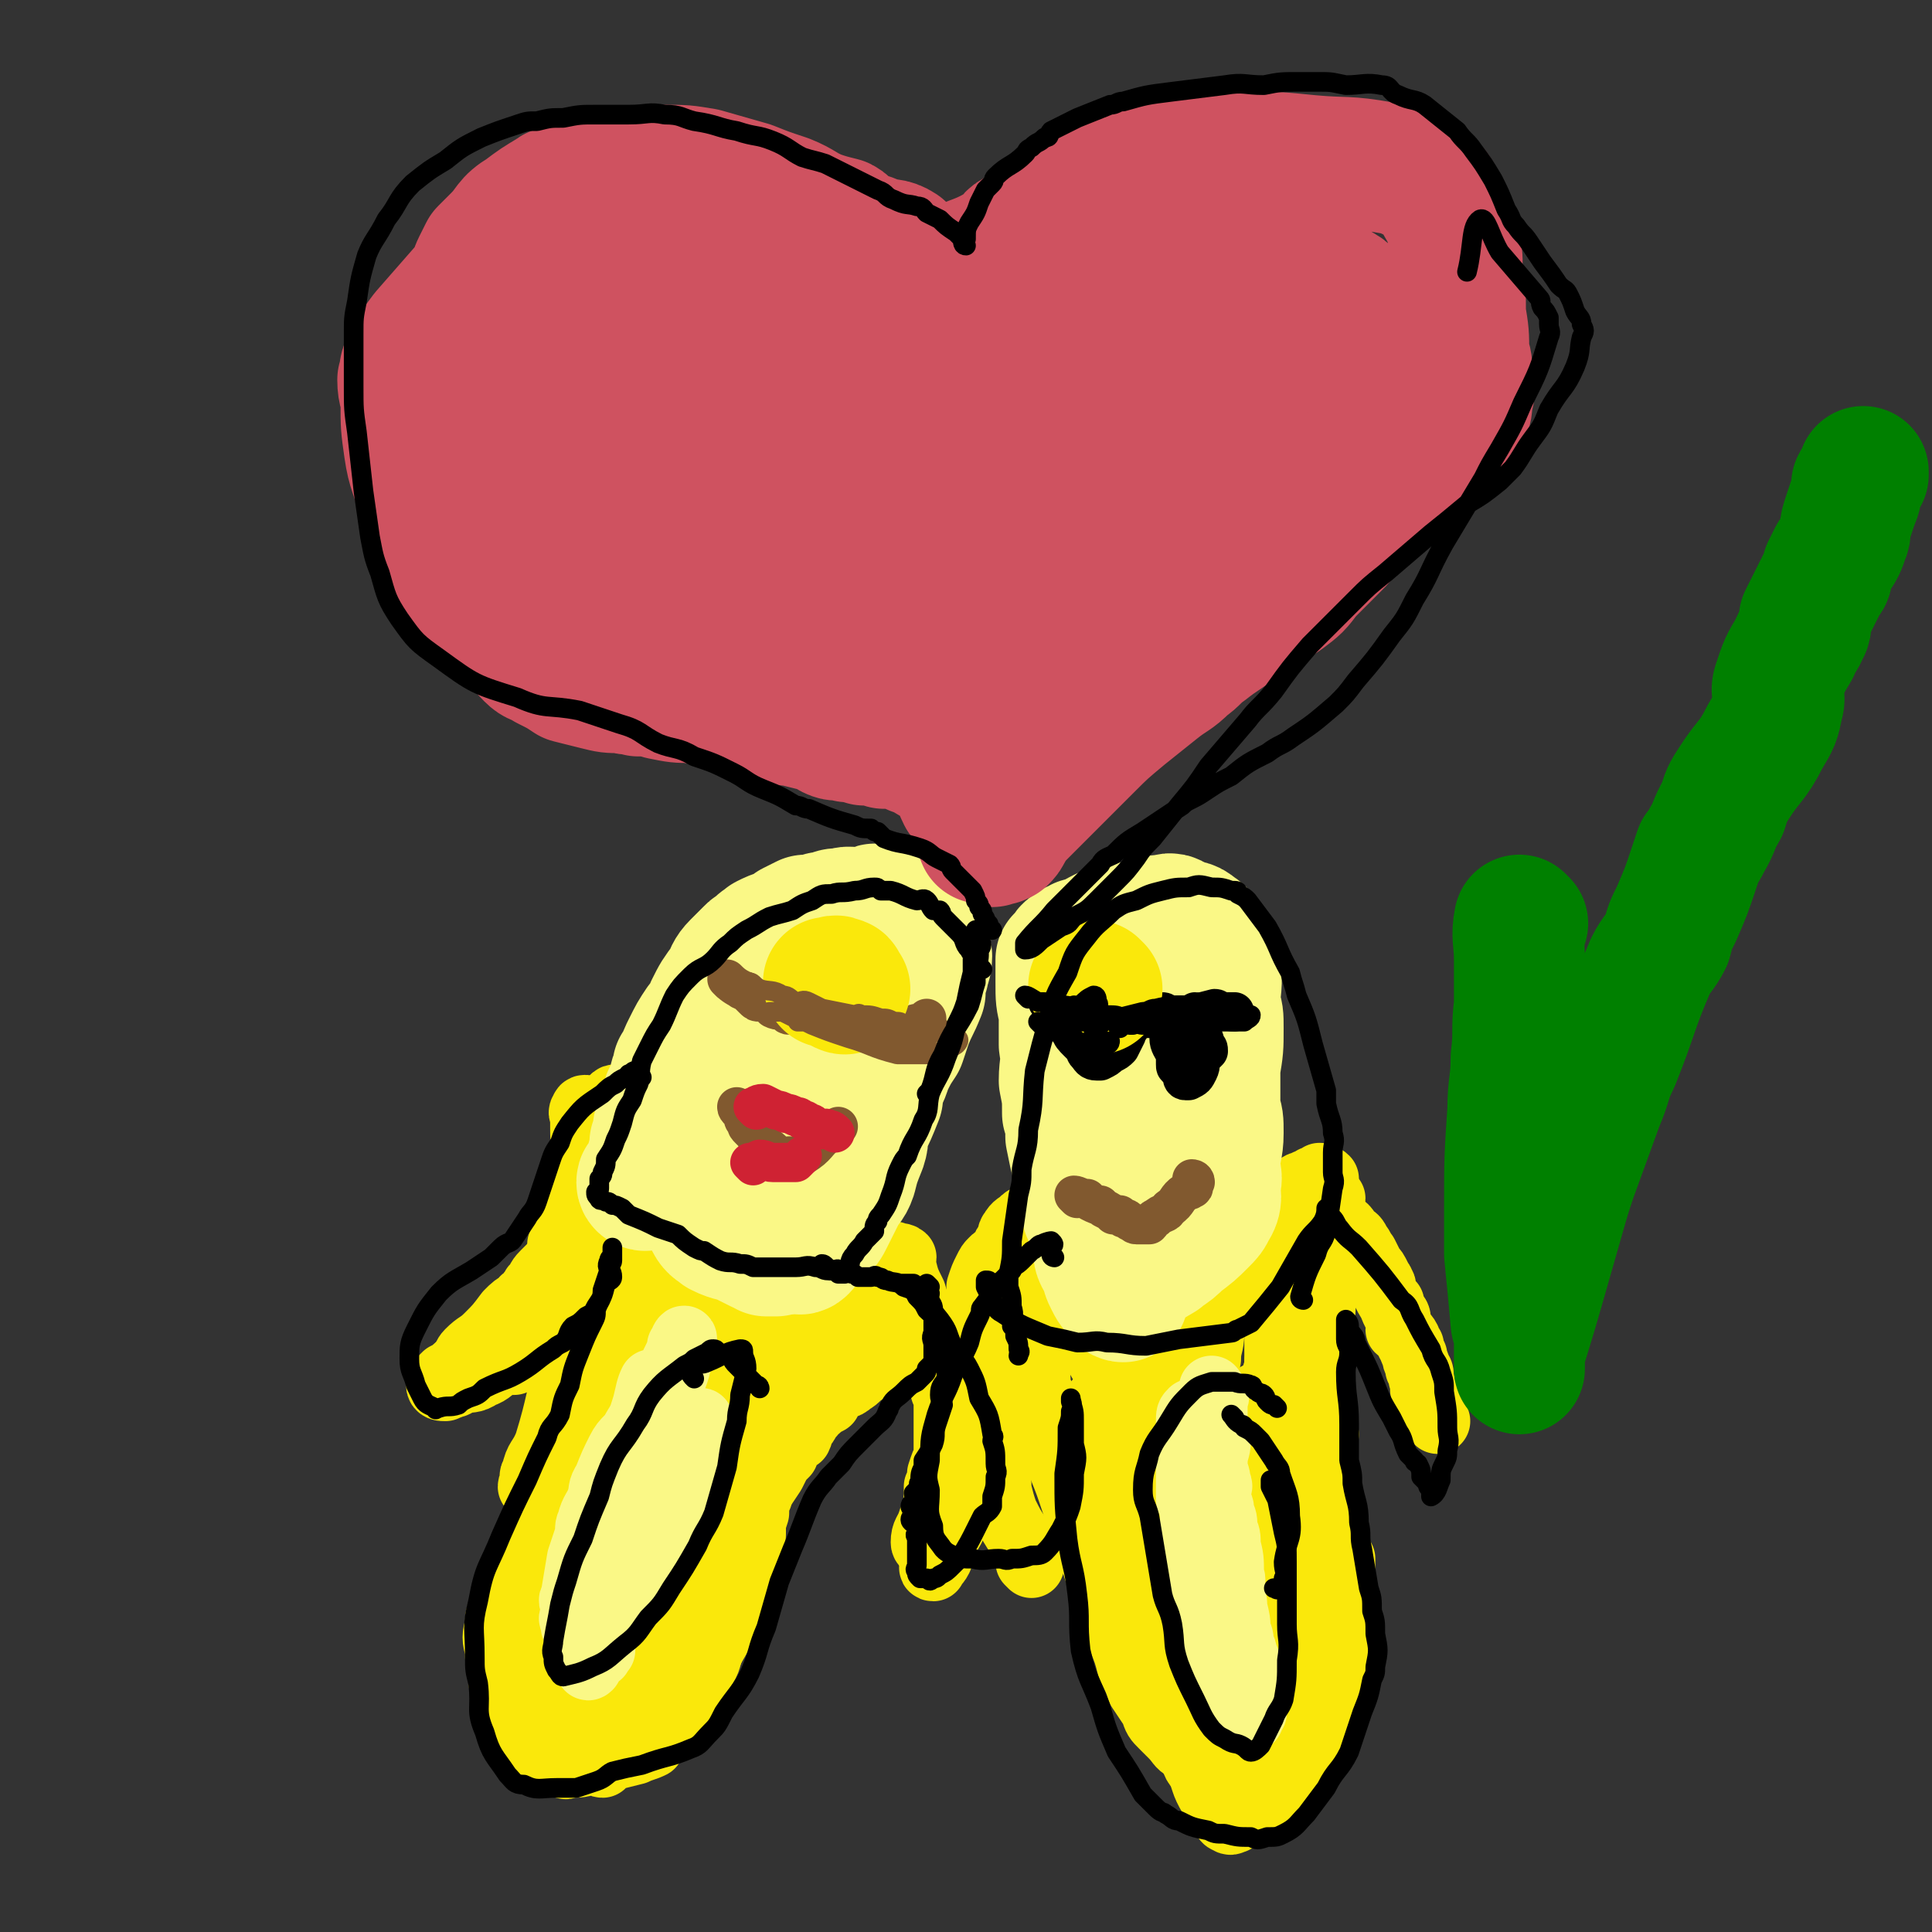 <svg viewBox='0 0 590 590' version='1.1' xmlns='http://www.w3.org/2000/svg' xmlns:xlink='http://www.w3.org/1999/xlink'><rect x="0" y="0" width="590" height="590" fill="#333333" stroke="none"/><g fill='none' stroke='#FAE80B' stroke-width='20' stroke-linecap='round' stroke-linejoin='round'><path d='M283,472c0,0 -1,0 -1,-1 0,-3 1,-3 2,-6 1,-3 1,-3 2,-6 0,-3 0,-3 1,-6 1,-1 1,-1 2,-3 0,-1 -1,-1 0,-3 0,-1 0,-1 1,-2 0,-2 1,-2 1,-3 1,-2 0,-2 1,-3 0,-2 1,-2 1,-4 1,-1 0,-2 1,-3 0,-1 0,-1 1,-3 0,-1 -1,-1 0,-2 0,-1 1,-1 1,-2 0,-1 -1,-1 -2,-2 0,-1 1,-1 1,-2 -1,-1 -1,-1 -2,-2 0,-1 0,-1 -1,-2 0,-1 0,-1 -1,-2 0,-1 0,-1 -1,-2 0,-1 0,-1 -1,-2 0,-1 0,-1 -1,-2 0,-1 0,-1 -1,-2 0,-1 0,-1 -1,-2 -1,-1 -1,-1 -2,-2 -1,0 -1,0 -2,-1 -1,0 0,-1 -1,-2 0,-1 -1,0 -2,-1 -1,0 -1,0 -2,-1 -1,0 -1,-1 -2,-1 -1,0 -1,0 -2,1 -1,0 -1,0 -2,0 -1,0 -1,-1 -2,0 -2,0 -2,1 -3,2 -3,2 -4,1 -6,3 -1,1 -1,1 -2,2 -1,1 -2,1 -3,2 -4,4 -3,4 -7,8 -2,3 -2,2 -4,5 -3,4 -3,5 -5,9 -2,3 -2,3 -3,7 -1,3 -1,3 -2,6 -1,5 -2,5 -2,10 -1,2 0,2 0,5 -1,2 -1,2 -1,5 -1,3 -1,3 -1,6 -1,5 -1,5 -2,9 -1,5 -1,5 -3,9 -1,4 -1,4 -3,8 -2,5 -2,5 -5,10 -1,4 -1,4 -4,8 -2,4 -2,4 -5,8 -2,3 -2,3 -4,6 -1,1 0,1 -2,3 -1,1 -1,0 -2,1 0,0 -1,0 -1,1 0,0 0,1 0,2 -2,1 -3,1 -5,2 -4,1 -4,1 -8,2 -1,1 -1,1 -2,2 -1,0 -1,-1 -1,-1 -1,0 -1,0 -2,0 -4,1 -4,1 -7,1 -1,0 -1,1 -2,0 -4,-1 -4,-2 -6,-3 -2,-1 -2,-1 -4,-3 -1,-1 0,-2 -1,-3 -1,-1 -2,-1 -3,-2 -1,-2 -1,-2 -2,-4 0,-1 0,-1 -1,-2 0,-2 -1,-2 -1,-4 -1,-4 -1,-4 -1,-7 -1,-4 -1,-4 -1,-7 -1,-4 -1,-4 0,-8 0,-2 0,-2 1,-5 0,-1 1,-1 1,-3 2,-3 1,-4 3,-7 1,-5 2,-5 4,-10 1,-5 2,-5 3,-10 0,-1 0,-1 0,-2 0,-1 0,-1 0,-2 -1,-2 -1,-2 -2,-3 0,-1 1,-1 1,-2 0,-1 -1,-1 0,-2 1,-5 2,-4 4,-9 4,-13 3,-13 7,-26 0,-2 1,-2 1,-3 0,-1 -1,-1 0,-2 0,-1 0,-1 1,-2 0,-1 1,-1 1,-2 1,-3 0,-3 1,-5 1,-11 2,-11 3,-21 0,-4 0,-4 0,-9 0,-1 0,-1 0,-3 -1,0 -1,0 -2,-1 0,-1 1,-1 1,-2 -1,-1 -1,-1 -1,-2 -1,0 0,-1 0,-1 0,-2 -1,-2 0,-3 2,-6 3,-5 6,-11 1,-3 1,-3 2,-7 1,-1 1,-1 1,-3 0,0 0,0 0,-1 0,-1 0,-2 0,-2 -1,0 -1,1 -2,3 '/><path d='M188,344c0,0 0,-1 -1,-1 -1,1 0,1 -1,3 -2,1 -2,1 -3,2 -2,2 -2,2 -3,3 -1,2 -1,2 -2,3 0,2 0,2 -1,3 -1,2 -1,2 -2,3 0,4 0,4 0,7 -1,1 -1,1 -1,2 -1,2 -1,2 -1,4 0,1 0,1 0,3 -1,2 -1,2 -2,4 0,1 1,1 1,3 -1,2 -1,1 -2,3 0,2 1,2 1,4 -1,1 -1,1 -2,2 -1,2 -1,3 -2,4 -2,2 -3,2 -5,4 -5,3 -5,3 -10,7 -2,2 -2,1 -5,3 -2,2 -2,3 -5,5 -1,1 -1,2 -3,3 -1,1 -1,1 -3,2 -1,1 -1,1 -1,1 0,1 -1,1 0,2 0,0 1,0 2,-1 1,0 1,0 2,-1 5,-3 5,-4 9,-7 2,-3 2,-3 4,-5 2,-2 2,-2 4,-4 1,-1 0,-1 1,-2 1,-1 0,-1 1,-2 1,-1 1,0 2,-1 5,-5 5,-6 10,-12 3,-3 3,-3 5,-6 2,-2 2,-2 3,-4 1,-1 0,-2 1,-4 0,0 1,0 1,-1 1,-3 2,-3 2,-6 1,-3 0,-3 1,-5 0,-2 1,-2 1,-4 0,0 0,0 0,-1 '/><path d='M193,346c0,0 -1,-1 -1,-1 0,1 1,1 1,3 0,1 0,1 0,3 0,2 -1,2 0,3 0,2 0,2 1,3 0,2 0,2 0,4 0,2 -1,2 0,4 0,1 0,1 1,3 0,1 0,1 1,3 0,1 0,1 1,3 0,2 0,2 1,3 0,1 0,1 1,3 1,1 1,1 2,2 1,1 1,1 2,2 2,2 2,2 4,4 1,1 1,1 2,2 1,1 1,0 2,1 1,1 1,1 2,2 1,1 1,1 3,2 2,0 1,1 3,1 3,1 3,2 6,2 4,1 4,0 7,0 7,-1 7,-1 14,-1 4,-1 4,-1 8,-1 5,-1 5,-1 9,-2 1,-1 1,-1 2,-2 1,0 1,0 2,-1 1,0 0,-1 1,-2 0,-1 1,0 2,-2 1,-1 0,-1 1,-2 0,-1 1,-1 1,-2 -1,0 -2,0 -2,1 -2,0 -2,1 -3,2 -1,1 -1,1 -2,2 -1,1 -1,0 -2,1 -1,1 -1,2 -2,3 -1,1 -1,1 -2,2 -1,1 -1,1 -2,2 -1,1 -1,0 -2,1 -1,0 -1,0 -2,1 -1,0 -1,1 -2,1 -1,0 -1,0 -2,0 -2,-1 -2,0 -4,0 -4,-1 -4,-1 -7,-2 -7,-2 -7,-2 -13,-5 -4,-1 -4,-2 -8,-4 -5,-2 -5,-2 -10,-4 -5,-3 -5,-2 -10,-5 -4,-3 -4,-3 -7,-6 -2,-1 -2,-1 -3,-2 -2,-3 -2,-3 -4,-7 -2,-6 -2,-6 -4,-13 -1,-3 -1,-3 -1,-7 0,-2 0,-2 0,-3 0,-1 -1,-1 0,-2 0,-1 1,-1 2,0 1,0 1,1 1,2 0,2 0,2 0,4 -1,3 -1,3 -1,5 -1,2 -1,2 -1,3 -1,3 -1,3 -1,5 -1,1 -1,1 -1,3 0,1 0,1 0,3 0,1 0,1 0,3 0,1 0,1 0,2 -1,1 -1,1 -2,2 0,1 1,1 1,2 -1,1 -1,1 -2,2 0,1 1,1 1,2 -1,2 -1,2 -2,4 -2,2 -1,2 -3,4 -2,2 -2,2 -4,4 -2,2 -1,2 -3,4 -1,1 0,2 -1,3 -2,1 -2,0 -3,2 -2,1 -2,1 -4,3 -3,4 -3,4 -6,7 -3,3 -3,2 -6,5 -1,1 -1,2 -2,3 -1,2 -1,2 -3,5 -1,0 -1,0 -2,1 0,1 0,1 0,2 -1,0 -2,0 -2,-1 0,0 1,0 2,0 1,0 1,1 2,0 1,0 1,0 2,-1 4,-1 4,0 7,-2 3,-1 3,-2 6,-4 2,0 2,0 4,0 1,-1 1,-1 2,-2 1,0 2,1 2,1 0,-1 0,-2 0,-3 '/></g>
<g fill='none' stroke='#FAE80B' stroke-width='40' stroke-linecap='round' stroke-linejoin='round'><path d='M188,402c0,0 -1,-1 -1,-1 1,0 2,0 3,1 2,0 2,1 4,2 2,1 2,0 4,1 2,1 2,1 3,2 3,1 3,2 5,3 3,1 3,1 7,3 3,1 3,1 7,2 2,1 2,0 4,1 1,0 0,0 1,1 1,0 2,0 2,1 0,1 -1,1 -1,3 0,1 0,1 -1,1 -2,2 -2,2 -4,4 -2,2 -1,2 -3,3 -3,3 -3,3 -6,5 -2,2 -2,2 -3,3 -2,2 -2,1 -4,3 -1,1 -1,1 -2,2 -1,2 -1,2 -2,3 -1,2 -1,2 -2,3 -2,4 -2,4 -3,7 -2,3 -2,2 -3,5 -1,3 -1,3 -2,6 -2,5 -2,5 -3,9 -1,3 -1,3 -2,6 -1,4 -1,4 -1,7 -1,2 -1,2 -2,4 0,3 0,3 0,6 -1,2 -1,2 -1,4 -1,1 -1,1 -1,3 0,3 0,3 0,6 0,2 0,4 0,3 0,-1 0,-3 0,-5 0,-3 -1,-3 0,-5 0,-3 0,-3 1,-6 0,-2 0,-2 0,-5 1,-3 0,-3 1,-6 0,-3 0,-3 1,-5 0,-3 0,-3 0,-5 0,-2 0,-2 0,-5 0,-2 0,-2 0,-5 -1,-1 -1,-1 -1,-3 -1,-2 0,-2 0,-3 0,-2 0,-2 0,-4 0,-2 0,-2 0,-4 0,-3 0,-3 0,-6 -1,-2 -1,-2 -1,-4 -1,-2 0,-2 0,-5 0,-2 -1,-2 0,-5 0,-1 1,-1 1,-2 0,-1 0,-1 0,-2 0,-1 -1,-2 0,-2 0,0 0,1 1,3 1,1 1,1 2,3 1,3 0,3 1,6 1,3 2,3 2,5 0,3 0,3 0,6 0,3 -1,3 0,6 0,3 0,3 1,5 0,3 1,3 1,5 1,2 0,2 1,5 2,6 2,6 5,12 0,2 0,2 1,3 1,1 1,1 2,2 0,2 0,2 1,3 1,1 1,1 1,2 0,1 0,1 1,2 0,1 0,1 1,2 0,1 0,1 1,2 0,1 1,1 1,2 0,1 -1,2 0,2 0,0 1,-1 2,-3 0,-1 -1,-1 0,-2 2,-6 2,-6 5,-11 2,-6 3,-5 5,-11 1,-2 0,-2 1,-4 0,-2 1,-2 1,-4 0,0 0,-1 0,-1 -1,0 -1,1 -2,2 '/></g>
<g fill='none' stroke='#FAE80B' stroke-width='20' stroke-linecap='round' stroke-linejoin='round'><path d='M279,412c0,0 0,-1 -1,-1 -2,0 -2,0 -4,1 -2,1 -2,1 -3,2 -2,1 -2,2 -4,3 -1,1 -2,1 -3,2 -2,1 -2,2 -4,3 -2,2 -3,1 -4,2 -2,2 -2,2 -3,4 -2,1 -2,1 -3,2 -1,1 -2,1 -2,2 -2,2 -1,2 -3,4 -1,1 0,1 -1,3 -2,1 -2,0 -3,2 -1,1 -1,1 -1,3 -1,1 -1,1 -2,2 -1,2 -1,2 -2,4 -2,3 -2,3 -4,6 -1,2 -1,1 -2,2 '/><path d='M274,403c0,0 -1,-1 -1,-1 1,0 1,1 3,2 1,0 1,0 2,1 2,1 2,1 3,3 1,1 1,1 1,2 1,1 1,1 2,3 0,1 0,1 1,2 1,2 1,2 1,3 1,1 1,1 1,2 0,0 1,0 1,1 0,2 -1,2 0,3 0,1 0,1 1,2 0,1 0,1 0,2 0,1 0,1 0,2 0,1 0,1 0,2 0,2 0,2 0,3 0,2 0,2 0,3 0,2 0,2 0,4 0,1 0,1 0,3 -1,2 -1,2 -2,5 0,2 0,2 -1,4 0,3 0,3 0,7 -1,2 -1,2 -1,4 0,3 0,3 0,6 -1,2 0,2 0,4 0,2 0,2 0,3 0,0 -1,1 0,1 0,-1 1,-1 2,-3 1,-3 1,-3 2,-6 2,-4 3,-4 3,-9 1,-3 0,-3 1,-6 0,-5 1,-5 1,-10 0,-4 -1,-4 -1,-7 -1,-3 -1,-3 -1,-6 -2,-4 -2,-4 -4,-8 -1,-2 0,-3 -1,-5 -2,-5 -2,-5 -3,-10 -3,-7 -3,-7 -5,-14 -2,-4 -2,-4 -3,-8 -1,-2 0,-2 0,-3 -1,-1 -2,0 -3,-1 -1,0 -1,0 -2,1 0,0 0,1 -1,2 -1,1 -1,1 -2,3 -2,1 -3,1 -5,3 -1,1 -1,1 -3,3 -1,1 -1,1 -3,2 -1,0 -1,0 -2,1 -1,0 -1,0 -2,1 -1,0 -1,0 -2,1 -2,0 -2,0 -4,0 -3,-1 -3,-1 -6,-1 -5,-2 -5,-2 -10,-3 -4,-2 -5,-2 -9,-4 -4,-2 -4,-2 -9,-5 -6,-3 -6,-3 -11,-7 -3,-3 -3,-3 -6,-6 -3,-5 -4,-5 -6,-9 -2,-4 -2,-4 -3,-8 -2,-3 -2,-3 -2,-7 -1,-3 0,-3 0,-6 -1,-2 -1,-2 -1,-4 0,-1 -1,-1 0,-1 0,0 1,0 2,1 '/><path d='M327,409c0,0 -1,0 -1,-1 0,-1 0,-1 0,-2 1,-1 1,-1 0,-2 0,-2 0,-2 -1,-4 0,-1 1,-1 0,-3 0,-1 0,-1 -1,-3 0,-1 1,-1 0,-1 0,-3 -1,-3 -1,-5 -1,-2 0,-2 -1,-3 0,-2 0,-2 -1,-4 -1,-2 -1,-2 -2,-3 -1,-2 -2,-1 -3,-2 0,-1 1,-2 0,-3 0,-1 -1,0 -2,-1 -1,0 -1,0 -2,1 -1,1 -2,1 -3,3 -1,1 0,1 -1,3 -1,1 -1,1 -1,2 -1,1 -1,1 -2,3 -1,0 -1,0 -2,1 -1,1 -1,1 -2,3 -1,2 -1,2 -2,5 0,2 0,2 0,3 0,2 0,2 -1,4 0,1 0,1 -1,3 0,1 0,1 0,3 0,2 0,2 0,4 0,2 0,2 0,3 1,3 1,3 1,6 1,5 1,5 2,10 0,2 -1,2 0,5 0,3 1,3 1,7 2,4 2,4 3,8 1,3 1,3 1,6 1,4 1,4 2,7 2,4 2,4 4,7 1,2 1,2 2,4 1,2 1,2 1,4 1,1 1,1 1,1 '/><path d='M322,387c0,0 -1,-1 -1,-1 -1,0 -1,1 -2,2 0,0 0,1 0,2 1,2 1,2 0,4 0,1 0,1 -1,3 0,3 0,3 -1,6 0,5 -1,5 -1,10 0,5 1,5 1,10 1,4 2,3 2,7 1,3 1,3 1,6 2,6 2,6 4,12 2,5 2,5 4,11 1,3 1,3 3,6 2,6 1,6 3,12 1,3 1,3 2,6 2,6 2,6 4,12 1,3 1,2 2,5 2,5 2,5 3,9 2,4 2,4 3,7 2,3 2,3 4,6 1,3 1,3 3,5 2,2 2,2 3,3 2,2 2,3 4,4 2,1 2,0 4,1 1,1 1,1 2,1 1,0 1,1 1,1 1,0 1,0 2,-1 2,-1 2,-1 4,-3 1,-1 1,-1 3,-2 2,-1 2,-1 4,-3 1,-1 0,-1 1,-2 1,-1 2,-1 3,-2 1,-1 0,-1 1,-3 2,-1 2,-1 3,-3 1,-2 1,-2 2,-4 0,-2 1,-2 1,-3 0,-1 0,-1 0,-3 1,-2 2,-2 2,-4 0,-4 -1,-4 -1,-7 0,-4 0,-4 0,-9 0,-3 0,-3 0,-5 0,-5 1,-5 0,-10 0,-3 0,-3 -1,-6 0,-5 0,-5 -1,-9 0,-3 1,-3 0,-7 0,-3 0,-3 -1,-6 0,-6 1,-6 0,-11 0,-4 0,-4 -1,-8 0,-5 0,-5 0,-11 0,-4 0,-4 0,-8 0,-5 0,-5 0,-10 1,-4 1,-4 1,-8 1,-3 1,-3 1,-6 1,-4 2,-4 2,-9 1,-3 0,-3 1,-6 0,-3 0,-3 1,-5 1,-2 2,-1 3,-2 1,0 1,0 2,-1 1,0 1,0 2,-1 0,0 1,0 2,1 0,0 0,1 0,2 1,1 0,1 0,2 1,1 1,1 2,2 0,1 -1,1 -1,2 1,2 1,2 2,4 2,3 3,2 4,5 2,1 2,1 3,3 1,1 1,2 2,3 1,2 1,2 2,4 1,1 1,1 2,3 0,1 1,1 1,2 1,1 0,1 1,3 1,2 1,2 2,3 0,1 0,1 1,3 1,1 1,1 1,3 1,1 0,1 0,2 1,1 2,1 3,3 0,1 0,1 1,2 0,1 0,1 1,3 0,2 1,2 1,4 1,1 1,1 1,3 1,3 0,3 1,5 1,2 2,2 2,3 1,2 0,2 0,3 1,1 1,1 2,2 '/><path d='M399,372c0,0 -1,-1 -1,-1 -1,1 -1,1 -2,3 -1,1 -1,1 -2,2 -1,1 -1,1 -2,2 -1,1 -1,1 -3,3 0,0 0,0 -1,1 -1,1 -1,1 -2,2 -2,2 -2,3 -4,5 -1,1 -2,1 -4,3 -3,2 -2,2 -5,4 -3,2 -3,2 -7,4 -4,2 -4,2 -8,4 -3,1 -3,0 -7,1 -3,1 -3,1 -6,1 -5,1 -5,0 -9,1 -2,0 -2,0 -4,0 0,0 -1,-1 -1,0 0,1 1,1 2,3 1,2 1,2 2,4 3,5 3,5 4,11 2,6 2,6 4,12 1,4 0,4 2,8 0,3 2,3 2,5 0,1 -1,1 -2,2 '/><path d='M336,429c0,0 -1,-1 -1,-1 0,1 0,2 0,5 2,4 2,4 3,9 1,4 1,4 2,8 1,5 0,5 1,10 1,5 2,4 3,9 1,4 1,4 1,8 2,7 2,7 3,13 1,5 1,5 1,9 1,3 1,3 1,5 '/><path d='M361,404c0,0 -1,-1 -1,-1 0,1 0,2 0,5 1,3 1,3 1,6 1,6 1,6 0,11 0,5 0,5 -1,10 0,5 0,5 -1,10 0,5 0,5 -1,9 0,3 1,3 0,6 0,4 0,4 -1,8 0,4 0,4 -1,7 0,4 0,4 -1,7 0,2 0,2 0,5 0,2 0,2 0,4 0,2 0,2 0,3 0,1 0,1 0,1 2,3 2,3 3,5 '/><path d='M372,402c0,0 -1,-1 -1,-1 -1,2 0,3 -1,6 0,4 -1,4 -1,8 -1,4 0,4 -1,9 0,5 -1,5 -2,10 -1,13 -1,13 -1,27 1,13 1,13 3,26 1,2 1,2 2,4 1,3 1,3 2,6 '/><path d='M346,412c0,0 -1,-1 -1,-1 0,1 0,2 0,4 1,2 1,2 1,5 1,4 1,4 2,8 1,4 2,4 3,9 1,5 0,5 1,10 1,5 1,5 2,10 0,4 0,4 0,8 1,4 1,4 1,8 1,3 1,3 1,7 0,2 0,2 0,4 0,2 0,5 0,4 2,-4 3,-7 5,-14 2,-6 2,-6 4,-11 1,-7 1,-7 2,-13 1,-2 1,-2 1,-4 1,0 0,-1 0,-1 1,-1 2,-1 2,-1 2,4 2,5 3,10 1,6 0,6 0,11 1,11 1,11 1,22 1,11 1,11 1,21 1,8 0,8 0,16 0,1 0,3 0,3 0,0 1,-2 0,-5 0,-4 0,-4 -1,-9 0,-5 0,-5 0,-10 -1,-4 0,-4 -1,-7 0,-6 0,-6 -1,-11 0,-1 -1,-2 -1,-1 -1,4 -3,5 -3,10 0,7 0,7 3,14 2,5 3,5 7,9 1,1 2,3 3,2 3,-5 4,-6 5,-13 2,-15 2,-16 2,-32 1,-8 0,-8 -1,-17 0,-12 0,-12 -1,-24 0,-3 0,-3 0,-6 0,0 1,-1 0,-1 0,0 -1,0 -2,0 -1,2 -1,2 -2,4 -3,6 -3,6 -6,13 -6,13 -7,13 -12,27 -3,10 -3,10 -5,20 -1,7 -1,7 -1,14 0,6 1,6 1,12 1,1 1,1 1,2 0,1 0,1 1,1 '/><path d='M363,530c0,0 -1,-1 -1,-1 0,-2 1,-2 2,-4 '/><path d='M405,438c0,0 -1,-2 -1,-1 -1,2 -1,3 -1,7 0,2 1,2 1,5 1,1 0,1 0,3 1,2 1,2 1,5 1,2 1,2 2,4 0,2 0,2 0,4 0,2 0,2 0,5 1,1 1,1 1,3 1,2 1,2 2,3 0,3 0,3 0,6 0,2 0,2 0,3 0,2 0,2 0,3 0,2 1,2 0,3 0,2 0,2 -1,3 0,2 0,2 0,3 0,2 0,2 0,3 0,2 0,2 0,3 0,6 0,6 -1,11 0,4 0,4 -1,7 0,3 -1,2 -2,5 -1,4 0,4 -1,7 -1,2 -2,2 -3,4 -2,2 -1,3 -3,4 -4,4 -4,4 -9,7 -2,2 -2,2 -4,3 -1,1 -1,1 -3,2 -1,0 -1,1 -3,0 -1,0 -1,0 -2,-1 -1,-1 0,-1 -1,-3 -1,-2 -2,-2 -2,-5 0,-5 0,-5 1,-11 1,-5 2,-5 4,-9 2,-5 2,-5 4,-10 2,-2 1,-2 3,-5 1,-3 1,-3 3,-7 1,-2 1,-2 2,-5 1,-4 2,-4 2,-7 1,-5 1,-5 1,-11 1,-4 1,-4 1,-9 0,-4 0,-4 -1,-8 0,-6 0,-6 -1,-11 0,-4 0,-4 -1,-9 0,-5 -1,-5 -2,-10 0,-3 0,-3 0,-5 0,-2 -1,-2 -1,-5 0,-3 1,-3 1,-6 1,-2 1,-2 2,-4 2,-4 2,-4 3,-8 1,-3 2,-2 3,-5 2,-2 2,-2 3,-5 1,-1 1,-1 2,-2 0,-1 0,-1 1,-2 0,-1 1,-1 1,-1 1,1 1,2 0,3 0,1 -1,1 -1,2 0,2 1,2 0,4 0,3 0,3 -1,6 0,4 0,4 0,8 0,4 1,4 0,8 0,4 0,4 -1,7 0,3 0,3 -1,6 -1,4 -1,4 -1,8 -1,2 0,3 -1,5 0,3 0,3 -1,6 0,3 0,3 -1,7 0,3 0,3 0,6 -1,2 0,2 -1,4 0,4 -1,4 -2,7 0,3 0,3 -1,6 -1,2 0,2 -1,4 -1,6 -1,6 -2,11 -1,8 -1,8 -2,16 -1,4 -1,4 -2,8 0,4 0,4 -1,7 0,3 0,3 0,5 0,4 0,4 0,7 0,2 1,2 0,3 0,2 -1,2 -1,3 -1,2 0,2 -1,4 0,1 0,2 -1,3 -2,1 -2,1 -3,2 -1,0 -1,0 -2,1 -1,0 -1,1 -2,0 -1,0 -1,-1 -2,-2 -2,-2 -2,-2 -3,-5 -3,-5 -2,-5 -4,-9 -2,-2 -1,-3 -3,-5 -1,-2 -1,-2 -3,-4 -1,-2 -1,-2 -2,-4 0,-1 -1,-1 -1,-2 1,-1 2,-1 4,-2 '/></g>
<g fill='none' stroke='#FAF886' stroke-width='20' stroke-linecap='round' stroke-linejoin='round'><path d='M365,432c0,0 -1,-1 -1,-1 -1,1 -1,1 -1,3 0,2 0,2 0,4 0,2 0,2 0,5 0,2 0,2 0,4 0,3 0,3 0,5 0,3 0,3 0,6 1,2 1,2 1,3 1,2 0,3 0,5 1,2 1,2 1,3 1,3 1,3 2,5 0,2 0,2 0,3 1,3 1,3 2,5 1,2 1,2 1,4 1,1 1,1 1,3 1,1 1,1 1,3 1,1 1,1 1,3 1,1 1,1 1,3 2,3 2,3 3,6 2,3 1,3 3,6 0,0 0,0 1,1 0,1 1,2 2,2 0,-1 -1,-2 -2,-4 0,-2 0,-2 -1,-4 0,-1 0,-1 -1,-3 0,-2 0,-2 -1,-4 0,-3 0,-3 -1,-7 0,-2 0,-2 -1,-5 0,-3 1,-3 0,-5 0,-5 0,-5 -1,-9 0,-3 0,-3 -1,-5 0,-3 0,-3 -1,-5 0,-2 0,-2 -1,-3 0,-2 0,-2 0,-3 0,-2 1,-2 0,-3 0,-3 -1,-3 -1,-6 0,-4 1,-4 1,-7 0,-3 0,-3 -1,-6 0,-3 0,-3 0,-7 0,0 1,0 0,-1 0,-1 -1,-2 -1,-2 0,0 0,1 0,3 0,3 1,3 0,6 0,3 0,3 -1,7 -1,3 -1,3 -2,7 0,4 0,4 0,7 -1,3 -1,3 -2,5 0,4 0,4 0,7 -1,3 -1,3 -1,6 0,4 0,4 0,7 1,10 0,10 2,20 2,5 3,5 5,11 1,2 0,2 2,5 1,1 1,1 3,2 1,1 1,1 3,2 1,1 0,2 2,3 0,1 1,0 2,1 0,0 -1,1 -1,2 '/><path d='M200,423c0,0 -1,-1 -1,-1 -1,2 -1,3 -2,7 -1,3 -1,4 -3,7 -2,4 -3,3 -5,7 -2,4 -2,4 -4,9 -2,3 -1,3 -2,6 -1,3 -2,3 -3,7 -1,2 0,2 -1,5 -1,3 -1,3 -2,6 -1,6 -1,6 -2,12 -1,1 0,1 0,2 0,2 0,2 0,3 0,1 -1,1 0,2 0,1 0,3 1,2 3,-3 4,-5 6,-10 6,-11 7,-11 12,-24 3,-8 2,-9 5,-18 1,-4 1,-4 2,-8 1,-3 1,-3 2,-7 1,-3 1,-3 2,-7 2,-5 2,-5 3,-11 0,-1 -1,-1 0,-1 0,-1 1,-3 1,-2 -2,5 -3,6 -6,13 -3,7 -3,7 -6,14 -4,8 -4,8 -6,16 -3,7 -2,7 -4,13 -4,16 -4,16 -7,32 -1,4 0,5 0,9 0,2 -1,4 0,3 3,-5 4,-8 8,-16 9,-17 9,-17 18,-35 3,-7 2,-8 5,-16 1,-2 1,-2 2,-4 0,-2 1,-5 1,-4 -4,6 -6,8 -10,16 -4,6 -4,6 -6,12 -5,10 -4,10 -8,21 -3,8 -3,8 -6,16 0,3 0,3 0,5 -1,1 -1,2 -1,1 -1,0 0,-1 0,-3 '/></g>
<g fill='none' stroke='#FAF886' stroke-width='40' stroke-linecap='round' stroke-linejoin='round'><path d='M197,362c0,0 -1,0 -1,-1 0,-1 1,-1 2,-1 0,-2 0,-2 1,-4 0,-2 0,-2 1,-4 0,-1 0,-1 0,-3 1,-1 1,-1 1,-3 0,-2 0,-2 1,-4 1,-3 1,-3 2,-7 1,-2 1,-2 2,-4 0,-2 0,-2 1,-3 0,-1 0,-1 0,-2 1,0 1,0 1,-1 1,-3 1,-3 2,-5 2,-4 2,-4 4,-7 2,-2 2,-2 3,-5 2,-4 2,-4 5,-8 1,-2 1,-3 3,-5 1,-1 1,-1 2,-2 1,-1 1,-1 2,-2 1,-1 1,-1 2,-1 1,-2 2,-2 3,-3 2,-1 2,-1 5,-2 1,-1 2,-1 3,-2 2,-1 2,-1 4,-2 2,0 2,0 3,0 2,-1 2,-1 4,-1 2,-1 2,-1 4,-1 3,-1 3,0 6,0 1,0 1,0 2,0 2,-1 2,-2 3,-1 3,0 3,1 5,2 2,1 3,1 4,2 2,1 1,2 3,4 0,1 0,1 1,3 1,1 1,1 2,3 0,3 -1,3 -1,5 -1,3 -1,3 -1,6 -2,5 -2,4 -4,9 -1,3 -1,3 -2,6 -2,3 -2,3 -4,7 -1,3 -1,3 -2,5 -1,3 -1,3 -1,5 -2,5 -2,5 -4,9 -1,3 0,3 -1,6 -2,5 -2,5 -3,9 -1,3 -2,3 -3,5 -2,4 -2,4 -4,8 -1,2 -1,2 -3,4 -2,2 -3,1 -4,3 -1,1 0,1 -1,2 -1,1 -1,0 -3,0 -2,1 -2,0 -5,1 -1,0 -1,0 -3,0 -1,-1 -1,-1 -2,-1 -2,-1 -2,-1 -4,-2 -4,-2 -4,-1 -8,-3 -1,-1 -2,-1 -3,-3 -1,-3 -1,-3 -1,-6 -1,-3 -2,-3 -1,-5 2,-8 3,-8 7,-16 4,-8 5,-8 10,-16 2,-5 2,-5 5,-10 0,-1 2,-1 2,-1 1,1 0,3 0,5 0,1 -1,1 0,3 0,3 0,3 1,6 0,2 0,2 0,4 0,2 0,2 1,4 0,2 1,2 1,4 0,0 -1,1 0,1 0,1 1,1 2,2 1,0 1,0 2,1 '/><path d='M343,396c0,0 -1,0 -1,-1 -2,-2 -2,-2 -3,-4 -1,-2 -1,-2 -1,-4 -1,-2 -1,-1 -2,-3 -1,-2 0,-2 -1,-4 0,-1 0,-1 0,-3 -1,-1 -1,-1 -1,-3 -1,-2 -1,-2 -2,-4 0,-2 0,-2 -1,-5 0,-1 0,-1 -1,-3 0,-3 -1,-3 -1,-6 -1,-4 -1,-4 -2,-9 0,-4 0,-4 -1,-7 0,-5 0,-5 -1,-10 0,-5 1,-5 0,-11 0,-5 0,-5 0,-10 -1,-4 -1,-4 -1,-9 0,-1 0,-1 0,-2 0,-2 0,-3 0,-5 1,-1 1,-1 2,-2 0,-1 1,-1 2,-2 1,0 1,0 2,-1 4,-1 3,-1 7,-3 4,-1 4,-1 9,-2 5,-1 5,-2 10,-2 2,-1 2,0 4,1 2,1 3,0 5,2 2,1 2,2 3,4 2,3 2,3 3,7 1,6 0,6 0,12 1,3 1,3 1,7 0,6 0,6 -1,12 0,6 0,6 0,13 1,3 1,3 1,7 0,5 -1,5 -1,10 0,3 1,3 0,6 0,3 1,4 -1,7 -1,2 -1,2 -3,4 -3,3 -3,3 -7,6 -2,2 -2,2 -5,4 -1,1 -1,1 -2,1 -1,0 -1,1 -1,1 -1,-1 -1,-1 -2,-1 0,-2 0,-3 0,-5 0,-4 0,-4 0,-9 1,-9 1,-9 1,-18 1,-9 0,-9 0,-19 0,-2 1,-2 0,-3 0,-3 0,-3 -1,-5 0,-5 0,-5 -1,-10 0,-2 0,-2 0,-4 '/></g>
<g fill='none' stroke='#81592F' stroke-width='12' stroke-linecap='round' stroke-linejoin='round'><path d='M223,300c0,0 -1,-1 -1,-1 1,1 2,2 4,3 1,1 1,0 2,1 1,1 1,1 2,2 1,1 1,1 2,1 1,0 2,-1 2,0 1,0 1,1 2,2 2,1 2,0 4,1 0,0 0,1 1,1 1,-1 1,-1 2,-3 0,-1 0,-1 0,-2 '/><path d='M267,314c0,0 -1,-1 -1,-1 1,0 1,1 3,1 2,0 2,0 4,0 2,0 2,0 4,0 1,-1 1,-1 2,-1 1,-1 1,0 2,0 1,0 1,0 2,0 0,-1 0,-1 0,-2 '/><path d='M226,339c0,0 -1,-1 -1,-1 0,1 1,1 2,3 0,1 0,1 1,2 0,1 0,1 1,2 1,1 1,1 2,2 0,1 0,1 1,2 0,0 1,0 2,1 2,1 2,2 4,3 2,1 2,0 3,0 2,0 2,1 4,0 5,-3 4,-4 8,-7 1,-1 1,-1 1,-1 1,-1 1,0 2,-1 '/></g>
<g fill='none' stroke='#CF2233' stroke-width='12' stroke-linecap='round' stroke-linejoin='round'><path d='M231,339c0,0 -1,-1 -1,-1 1,0 1,-1 3,-1 2,1 2,1 4,2 1,0 1,0 3,1 1,0 1,0 3,1 1,0 1,0 2,1 1,0 1,0 2,1 1,0 1,0 2,1 1,0 1,1 2,1 1,0 1,-1 2,0 1,0 1,0 2,1 '/><path d='M230,356c0,0 -1,-1 -1,-1 1,0 1,0 3,-1 2,0 2,1 4,1 1,0 1,0 2,0 1,0 1,0 1,0 2,0 2,0 4,0 1,-1 1,-1 2,-2 '/></g>
<g fill='none' stroke='#000000' stroke-width='12' stroke-linecap='round' stroke-linejoin='round'><path d='M321,307c0,0 -1,-1 -1,-1 0,0 1,1 2,2 1,0 2,-1 3,0 1,0 1,0 3,1 1,0 1,-1 3,0 2,0 2,0 4,1 2,0 2,-1 4,0 1,0 0,1 1,1 1,0 1,0 2,0 1,0 1,0 1,0 3,0 3,0 5,0 0,0 0,0 1,0 1,0 1,0 2,0 2,-1 2,-1 4,-2 1,0 1,1 2,1 2,0 2,0 4,0 2,0 2,0 3,0 3,-1 3,-1 7,-2 1,0 1,1 2,1 1,0 1,0 2,0 1,0 1,0 2,0 '/><path d='M328,316c0,0 -1,-1 -1,-1 0,1 1,2 2,3 1,1 1,1 2,2 1,1 0,1 1,2 1,1 1,2 3,2 1,0 1,0 1,0 2,-1 2,-1 3,-2 2,-1 2,-1 3,-2 1,-2 1,-2 2,-4 0,-1 0,-1 1,-2 0,-1 0,-1 -1,-2 0,0 -1,0 -2,-1 -1,0 -1,0 -2,1 -2,1 -2,1 -4,3 -2,1 -3,3 -3,3 1,-1 2,-2 4,-5 '/><path d='M358,318c0,0 -1,-1 -1,-1 0,2 1,3 2,5 0,2 0,2 0,3 0,1 0,1 1,1 0,1 0,1 1,2 0,1 0,2 1,2 0,0 1,0 1,0 2,-1 2,-1 3,-3 1,-2 0,-2 1,-4 1,-1 1,-1 2,-2 0,-1 0,-1 -1,-2 0,-2 -1,-2 -1,-5 -1,-1 0,-2 -1,-3 0,-1 0,-2 -1,-2 0,0 0,1 -1,3 0,1 -1,1 -1,2 0,1 2,1 2,2 0,1 -2,1 -2,2 0,1 0,1 0,2 '/></g>
<g fill='none' stroke='#81592F' stroke-width='12' stroke-linecap='round' stroke-linejoin='round'><path d='M329,366c0,0 -1,-1 -1,-1 1,0 2,1 4,1 1,1 1,1 1,1 2,1 2,1 3,1 1,1 1,1 1,1 2,1 2,1 3,2 1,0 1,0 2,0 1,1 1,1 1,1 1,0 1,0 2,1 1,0 1,1 2,1 1,0 1,0 2,0 1,0 1,0 2,0 1,-1 1,-2 2,-2 2,-2 3,-1 4,-3 3,-2 2,-3 5,-5 1,-1 1,0 2,-1 1,0 0,-1 1,-2 0,-1 -1,-1 -1,-1 '/></g>
<g fill='none' stroke='#CF5260' stroke-width='40' stroke-linecap='round' stroke-linejoin='round'><path d='M303,257c0,0 0,0 -1,-1 -1,0 -1,0 -2,0 0,-1 0,-2 -1,-3 -1,-2 -1,-2 -1,-4 -1,-1 0,-1 -1,-1 0,-2 -1,-2 -1,-3 -1,-1 -1,-1 -2,-2 -2,-4 -1,-4 -4,-7 -3,-4 -4,-3 -8,-6 -3,-1 -3,-1 -5,-2 -4,-1 -4,-1 -7,-1 -3,-1 -3,-1 -6,-1 -3,-1 -3,-1 -5,-1 -3,-1 -3,0 -5,-1 -2,-1 -2,-2 -4,-2 -4,-1 -4,-1 -8,-2 -2,0 -2,0 -4,-1 -2,0 -2,-1 -5,-2 -2,-1 -2,-1 -5,-2 -3,0 -3,0 -6,0 -2,-1 -2,-1 -4,-1 -3,-1 -3,0 -7,-1 -4,0 -4,0 -9,-1 -3,-1 -3,-1 -7,-1 -2,-1 -2,0 -5,-1 -4,0 -4,0 -8,-1 -4,-1 -4,-1 -8,-2 -3,-2 -3,-2 -7,-4 -3,-2 -3,-1 -5,-3 -3,-3 -3,-4 -6,-7 -4,-3 -4,-3 -7,-6 -4,-4 -4,-4 -7,-9 -2,-3 -2,-3 -4,-6 -2,-4 -2,-4 -4,-8 -3,-6 -3,-6 -5,-12 -2,-8 -3,-8 -4,-15 -1,-7 -1,-7 -1,-14 0,-3 -1,-3 -1,-7 1,-3 0,-3 2,-6 2,-4 2,-4 5,-8 7,-8 7,-8 14,-16 1,-2 1,-3 2,-5 1,-2 1,-2 2,-4 2,-2 2,-2 4,-4 4,-4 3,-5 8,-8 4,-3 4,-3 9,-6 1,-1 1,0 3,-1 2,-1 2,-1 4,-2 6,-1 6,-1 11,-2 6,-1 6,-1 11,-2 3,0 3,0 5,0 6,0 6,0 12,1 7,2 7,2 14,4 5,2 5,2 11,4 5,2 5,3 10,5 3,1 3,1 7,2 2,1 1,2 4,3 3,2 3,1 7,3 3,1 4,0 7,2 1,1 0,2 1,2 1,1 2,1 2,1 0,0 -1,0 -3,0 -1,0 -1,0 -2,0 -1,0 -1,0 -2,0 -1,0 -2,0 -2,0 0,0 2,0 3,1 1,1 1,1 2,2 2,2 2,1 4,3 0,0 0,1 1,1 1,1 1,1 2,1 1,0 1,1 2,1 1,0 1,-1 2,-1 1,-1 1,-1 2,-1 1,-1 1,-2 3,-3 8,-4 9,-3 17,-8 2,-1 1,-2 3,-3 1,-1 2,0 3,-1 1,-1 1,-2 2,-2 1,-1 1,-1 2,-1 1,-1 1,-2 2,-3 5,-3 6,-3 11,-6 4,-2 4,-2 8,-5 6,-3 6,-3 11,-6 1,0 1,0 2,0 3,0 3,0 5,0 5,0 5,1 9,1 8,0 8,-1 16,-1 9,0 9,0 19,1 11,1 11,0 22,2 6,1 6,1 12,4 4,3 4,3 6,7 3,5 3,6 4,11 1,5 1,5 1,9 1,7 1,7 1,14 1,6 1,6 1,12 1,3 1,3 1,7 1,4 1,4 0,7 0,2 0,3 -1,5 -2,3 -2,3 -4,6 -2,3 -3,2 -5,5 -5,4 -5,4 -10,8 -3,2 -3,2 -6,5 -5,5 -5,5 -10,10 -2,3 -2,3 -5,6 -4,4 -4,4 -8,8 -3,4 -3,4 -7,7 -6,4 -6,4 -13,8 -5,4 -6,4 -11,8 -3,2 -3,3 -6,5 -4,4 -4,3 -9,7 -5,4 -5,4 -10,8 -6,5 -6,5 -11,10 -4,4 -4,4 -7,7 -6,6 -6,6 -12,12 -3,3 -3,3 -5,6 -1,2 -1,2 -2,3 -1,0 -1,1 -1,0 1,-6 1,-6 2,-13 1,-7 0,-7 2,-13 1,-7 3,-7 4,-13 2,-4 1,-4 2,-8 0,-2 0,-2 0,-4 5,-11 5,-11 11,-22 7,-12 7,-12 15,-24 2,-4 2,-5 4,-8 9,-12 10,-11 18,-23 3,-5 2,-5 4,-10 1,-1 1,-1 1,-1 0,-1 0,-2 -1,-2 0,1 0,2 -1,3 -7,11 -8,10 -15,21 -10,19 -12,19 -17,39 -3,10 -1,10 0,20 0,2 0,5 1,4 6,0 7,-1 13,-5 17,-11 18,-12 33,-25 3,-3 3,-4 5,-8 9,-15 9,-15 17,-31 4,-8 3,-8 5,-16 1,-3 1,-3 1,-6 1,-6 2,-6 2,-12 1,-4 1,-4 0,-8 0,-1 0,-2 -1,-2 -1,-1 -1,-1 -3,-1 -6,-1 -5,-2 -11,-2 -22,-1 -22,-2 -44,1 -14,1 -14,3 -27,7 -9,4 -10,3 -17,9 -6,6 -10,9 -9,15 3,7 8,8 18,11 12,3 13,1 26,-1 14,-3 14,-4 27,-10 10,-5 11,-5 18,-12 4,-6 5,-7 5,-14 1,-6 2,-8 -2,-12 -8,-9 -10,-12 -21,-13 -20,-4 -23,-4 -41,2 -21,8 -24,9 -39,25 -11,12 -10,15 -13,31 -3,8 -2,9 1,17 3,10 2,15 11,18 16,6 20,2 39,-1 16,-3 16,-5 31,-12 10,-4 10,-4 18,-10 2,-2 5,-5 3,-5 -11,-2 -16,-4 -30,-1 -22,6 -24,5 -42,19 -16,12 -15,15 -24,34 -6,11 -5,13 -4,26 0,6 2,8 6,10 3,2 5,0 8,-2 6,-5 9,-4 11,-12 4,-12 4,-14 1,-27 -2,-11 -2,-13 -10,-21 -13,-11 -15,-13 -31,-17 -13,-3 -15,-4 -27,2 -19,8 -22,10 -35,26 -6,8 -6,13 -3,22 2,7 6,9 14,10 19,3 22,3 41,-2 15,-5 16,-8 27,-19 6,-7 6,-8 6,-17 0,-14 3,-18 -5,-27 -14,-16 -18,-20 -39,-23 -30,-6 -34,-3 -64,5 -14,4 -16,7 -22,19 -7,11 -10,18 -4,27 5,9 12,11 25,10 28,-3 29,-7 55,-17 9,-4 11,-4 15,-12 6,-9 9,-13 5,-23 -6,-13 -10,-16 -25,-23 -19,-8 -22,-7 -43,-5 -21,1 -25,1 -40,12 -7,5 -8,11 -5,18 2,8 5,11 14,12 17,2 20,1 37,-6 19,-7 21,-9 34,-23 6,-7 5,-10 4,-18 -2,-7 -4,-10 -10,-11 -16,-3 -20,-4 -36,2 -14,5 -16,7 -24,20 -6,8 -5,11 -4,22 1,9 0,12 7,18 9,8 12,9 24,10 18,0 19,-2 36,-8 8,-3 15,-7 14,-9 -2,-3 -10,-3 -19,-1 -17,3 -18,3 -33,12 -10,6 -17,9 -17,17 -1,6 7,8 16,10 16,3 17,1 34,-1 22,-1 22,-3 45,-5 16,-2 16,-2 33,-2 8,-1 8,0 16,0 1,0 3,-1 2,0 -6,4 -7,5 -15,10 -11,6 -12,5 -22,12 -10,7 -10,7 -19,15 -1,1 -3,3 -2,2 1,-2 2,-4 5,-8 1,-3 2,-3 4,-6 2,-4 4,-5 3,-8 -1,-3 -2,-5 -6,-5 -17,1 -18,3 -35,7 -6,2 -6,3 -11,5 -1,0 -1,0 -2,0 -1,-2 -1,-2 -1,-4 -1,-3 0,-4 -2,-7 -2,-2 -3,-4 -6,-3 -19,4 -19,6 -38,13 -5,1 -5,2 -9,4 -1,0 -3,1 -2,1 1,-1 3,-2 6,-3 3,-2 3,-2 6,-3 '/></g>
<g fill='none' stroke='#FAE80B' stroke-width='40' stroke-linecap='round' stroke-linejoin='round'><path d='M258,302c0,0 -1,0 -1,-1 0,-1 0,-1 -1,-1 -1,-1 -1,0 -3,0 '/><path d='M335,302c0,0 -1,-1 -1,-1 '/></g>
<g fill='none' stroke='#000000' stroke-width='6' stroke-linecap='round' stroke-linejoin='round'><path d='M314,305c0,0 -1,-1 -1,-1 1,0 2,1 4,2 3,0 3,0 6,1 3,0 3,0 5,1 2,0 2,0 3,0 4,1 4,1 7,2 3,0 3,0 5,1 2,0 2,1 4,1 1,1 1,1 3,1 1,0 1,0 3,0 3,0 3,0 5,0 2,0 3,0 5,0 4,-1 4,-1 8,-1 3,-1 3,0 6,0 2,0 2,0 3,0 1,-1 2,-1 2,-2 -1,0 -2,1 -4,1 -2,0 -2,0 -3,0 -6,0 -6,0 -12,0 -5,0 -5,0 -10,0 -2,0 -3,0 -3,0 -1,-1 1,-1 2,-1 2,-1 2,-1 4,-1 2,-1 2,0 3,0 1,-1 3,-2 2,-2 -2,0 -4,0 -8,1 -2,0 -2,1 -4,1 -4,1 -4,1 -8,2 -3,0 -3,0 -6,0 -2,1 -2,1 -3,1 -2,0 -2,0 -4,0 -1,0 -1,-1 -2,0 -1,0 -1,1 -1,2 1,1 2,1 2,2 1,1 1,1 2,2 1,1 1,1 2,2 1,1 1,2 2,2 0,0 0,-1 0,-2 1,-3 1,-3 1,-5 1,-1 1,-1 2,-2 0,-1 1,-2 1,-2 0,0 -1,1 -2,3 0,2 0,2 -1,4 0,1 0,1 0,3 0,2 0,2 -1,3 0,1 -1,2 -1,2 1,-2 2,-3 3,-5 1,-3 0,-3 0,-5 1,-4 0,-4 0,-8 0,-1 1,-1 0,-2 0,-1 0,-2 -1,-2 -2,1 -2,1 -4,3 -2,1 -2,1 -4,3 0,1 0,1 -1,2 0,1 1,1 0,2 -1,0 -1,0 -3,0 0,0 0,0 -1,0 '/><path d='M318,313c0,0 -1,-1 -1,-1 1,0 2,1 4,2 2,1 2,2 5,3 6,2 6,2 12,2 1,0 1,-1 1,-1 '/><path d='M329,308c0,0 -1,-1 -1,-1 1,1 2,2 4,3 3,1 3,1 6,1 2,1 2,1 4,1 1,0 1,0 3,1 0,0 1,0 1,0 1,-1 0,-1 0,-2 '/><path d='M342,314c0,0 -1,-1 -1,-1 '/><path d='M342,312c0,0 -1,-1 -1,-1 0,0 1,0 3,1 '/></g>
<g fill='none' stroke='#81592F' stroke-width='6' stroke-linecap='round' stroke-linejoin='round'><path d='M230,301c0,0 -1,-1 -1,-1 1,0 1,1 3,2 3,1 4,0 7,2 2,0 2,1 4,2 2,0 2,-1 4,0 2,1 2,1 4,2 5,1 5,1 10,2 1,0 1,-1 2,0 3,0 3,0 6,1 2,0 2,0 4,1 2,0 2,0 3,1 2,0 2,-1 3,0 2,0 2,0 4,1 1,0 1,0 2,0 1,0 2,-1 2,0 -1,0 -2,0 -5,1 -2,0 -2,0 -5,0 -3,0 -3,0 -5,0 -3,0 -3,0 -6,0 -2,-1 -2,-1 -4,-2 -1,0 -1,1 -3,1 -3,0 -3,0 -5,0 -1,0 -1,-1 -2,-1 -2,0 -2,0 -3,0 -1,-1 -1,-1 -2,-2 -1,0 -1,1 -2,1 -1,0 -2,0 -1,0 0,0 1,-1 2,0 2,0 2,1 5,2 2,0 2,0 5,0 1,1 1,1 3,2 3,0 3,0 5,0 5,0 5,-1 10,0 3,0 3,0 5,0 2,0 2,0 5,0 2,-1 2,-1 5,0 1,0 0,1 1,1 1,0 2,-1 2,0 1,0 1,1 0,2 -3,2 -4,2 -8,3 -5,0 -5,0 -10,0 -8,-2 -8,-3 -15,-5 -6,-2 -6,-2 -11,-4 -2,-1 -2,-1 -5,-2 -2,-1 -2,-1 -4,-2 -2,0 -4,0 -4,0 1,0 3,0 6,0 2,0 2,0 4,1 5,0 5,0 9,2 2,0 2,2 3,2 1,1 2,0 2,0 -1,-1 -1,-1 -3,-1 -1,-1 -1,-1 -2,-2 -2,0 -2,0 -4,0 -1,-1 -1,-1 -1,-1 -1,-1 -1,-1 -2,-1 -2,-1 -2,0 -3,0 -1,-1 -1,-1 -2,-1 '/></g>
<g fill='none' stroke='#000000' stroke-width='6' stroke-linecap='round' stroke-linejoin='round'><path d='M300,296c0,0 -1,0 -1,-1 0,-1 0,-1 -1,-2 -1,-2 -1,-1 -2,-3 -2,-2 -1,-3 -3,-5 -2,-2 -2,-2 -4,-4 -1,-1 -1,-1 -1,-1 -1,-1 0,-1 -1,-2 0,0 -1,0 -2,0 -1,-1 -1,-2 -2,-3 -1,-1 -2,0 -3,0 -4,-1 -4,-2 -8,-3 -1,0 -1,0 -3,0 -1,-1 -1,-1 -2,-1 -3,0 -3,1 -6,1 -4,1 -4,0 -7,1 -3,0 -3,0 -6,2 -3,1 -3,1 -6,3 -3,1 -4,1 -7,2 -4,2 -3,2 -7,4 -3,2 -3,2 -5,4 -3,2 -3,3 -5,5 -3,3 -4,2 -7,5 -3,3 -3,3 -5,6 -2,4 -2,5 -4,9 -2,3 -2,3 -4,7 -1,2 -1,2 -2,4 -1,4 0,4 -1,7 -1,2 -1,2 -2,5 -2,3 -2,3 -3,7 -1,3 -1,3 -2,5 -1,3 -1,3 -3,6 0,2 0,2 -1,4 0,1 0,1 -1,2 0,2 0,2 0,3 0,1 -1,1 -1,1 0,1 0,1 1,2 0,1 1,0 2,1 1,0 1,0 2,1 1,0 1,0 3,1 1,1 1,1 2,2 5,2 5,2 9,4 3,1 3,1 6,2 2,2 2,2 5,4 2,1 2,1 3,1 3,2 3,2 5,3 3,1 3,0 6,1 2,0 2,0 4,1 4,0 4,0 7,0 3,0 3,0 6,0 3,0 3,-1 6,0 2,0 2,1 4,1 1,0 1,0 2,0 1,-1 1,0 2,0 1,0 1,0 2,0 1,-2 0,-3 2,-5 1,-2 2,-2 3,-4 2,-2 2,-2 3,-3 0,-2 0,-2 1,-3 0,-1 0,-1 1,-2 2,-3 2,-3 3,-6 2,-5 1,-5 3,-9 1,-2 1,-2 2,-3 2,-6 3,-5 5,-11 2,-3 1,-4 2,-8 2,-5 3,-5 5,-11 2,-5 2,-5 3,-10 2,-4 2,-4 3,-7 1,-5 1,-5 2,-9 0,-2 0,-2 0,-4 1,-3 1,-3 2,-5 0,-1 0,-1 -1,-2 0,-1 0,-2 0,-2 1,0 1,1 1,3 1,1 1,2 0,3 0,3 0,3 -1,5 0,3 0,3 0,5 -1,3 -1,4 -2,7 -4,8 -5,7 -8,15 -3,5 -2,6 -4,11 0,0 0,0 -1,1 '/><path d='M252,387c0,0 -1,-1 -1,-1 1,0 1,1 3,2 1,0 1,0 2,1 1,0 1,0 2,0 1,-1 1,-1 2,0 1,0 1,0 2,1 1,0 1,0 2,0 1,0 1,0 2,0 1,0 1,-1 2,0 2,0 1,1 3,1 2,1 3,0 5,2 3,1 3,1 4,3 2,2 2,2 3,4 2,2 2,1 3,3 2,2 1,3 2,5 1,2 1,2 1,3 0,3 1,3 1,5 -1,2 -1,2 -1,5 -1,2 -2,2 -2,5 0,2 1,2 1,3 -1,3 -1,3 -2,6 -1,3 0,3 -1,6 -1,2 -1,2 -3,5 0,1 0,1 0,2 -1,2 -1,2 -1,5 -1,0 0,0 0,1 -1,1 -1,1 -2,2 0,1 1,1 1,2 -1,1 -2,1 -2,2 0,1 2,1 2,2 0,1 -2,1 -2,2 0,1 1,1 2,2 0,1 0,1 0,2 -1,1 0,1 0,2 0,1 0,1 0,2 0,1 0,1 0,3 0,1 0,1 0,1 0,1 0,1 0,2 0,1 -1,1 0,2 0,1 0,1 1,2 0,0 1,0 2,0 1,1 1,1 2,0 1,0 1,0 2,-1 2,-1 2,-1 4,-3 1,-1 1,-1 2,-2 3,-5 3,-5 5,-9 1,-2 1,-2 2,-4 1,-1 2,-1 3,-3 0,-1 0,-1 0,-3 1,-3 1,-3 1,-6 1,-2 0,-2 0,-4 0,-4 0,-4 -1,-7 0,-1 1,-1 0,-2 -1,-6 -1,-6 -4,-11 -1,-5 -1,-5 -3,-9 -2,-4 -3,-3 -5,-7 -2,-4 -1,-4 -4,-8 -4,-5 -4,-5 -8,-9 -1,-1 -2,-1 -3,-1 0,0 -1,-1 -1,-1 1,0 2,0 4,0 '/><path d='M284,393c0,0 -1,-1 -1,-1 0,1 0,1 1,3 0,1 -1,1 0,2 0,1 1,1 1,3 0,3 0,3 0,7 -1,2 0,2 0,4 0,0 0,0 0,1 0,1 0,1 0,2 0,1 0,1 0,2 -1,1 -1,1 -2,2 0,1 0,1 -1,2 -1,1 -1,1 -2,2 -2,1 -2,1 -4,3 -2,2 -3,2 -4,4 -1,1 0,1 -1,2 -1,3 -2,3 -4,5 -2,2 -2,2 -5,5 -3,3 -3,3 -5,6 -2,2 -2,2 -4,4 -2,3 -3,3 -5,7 -3,7 -3,8 -6,15 -2,5 -2,5 -4,10 -2,7 -2,7 -4,14 -3,7 -2,7 -5,14 -3,6 -4,6 -8,12 -2,4 -2,4 -4,6 -3,3 -3,4 -6,5 -7,3 -7,2 -15,5 -5,1 -5,1 -9,2 -2,1 -2,2 -5,3 -3,1 -3,1 -6,2 -3,0 -3,0 -6,0 -5,0 -6,1 -10,-1 -3,0 -3,-1 -5,-3 -4,-6 -5,-6 -7,-13 -3,-7 -1,-7 -2,-15 -1,-4 -1,-4 -1,-8 0,-9 -1,-9 1,-17 2,-11 3,-10 7,-20 4,-9 4,-9 8,-17 3,-7 3,-7 6,-13 1,-4 2,-3 4,-7 1,-5 1,-5 3,-9 1,-5 1,-5 3,-10 2,-5 2,-5 4,-9 1,-2 1,-2 1,-4 1,-3 2,-3 2,-6 1,-3 1,-3 2,-6 0,-1 -1,-1 0,-3 0,-1 1,-1 1,-2 0,-1 0,-2 0,-2 0,1 0,2 0,4 0,1 -1,1 -1,2 0,1 1,1 1,3 0,1 -1,1 -2,2 -1,4 -1,4 -3,7 -1,2 -1,2 -3,3 -2,2 -2,2 -4,3 -2,2 -1,3 -3,5 -2,1 -2,1 -3,2 -5,3 -5,4 -10,7 -5,3 -5,2 -11,5 -2,2 -2,2 -5,3 -2,1 -2,1 -3,2 -3,1 -3,0 -6,1 -1,0 -1,1 -1,0 -2,-1 -3,-1 -4,-3 -1,-2 -1,-2 -2,-4 -1,-4 -2,-4 -2,-8 0,-4 0,-5 2,-9 3,-6 3,-6 7,-11 4,-4 5,-4 10,-7 3,-2 3,-2 6,-4 2,-2 2,-2 3,-3 2,-2 3,-1 4,-3 2,-3 2,-3 4,-6 1,-2 2,-2 3,-5 1,-3 1,-3 2,-6 1,-3 1,-3 2,-6 1,-3 1,-3 3,-6 1,-3 1,-3 3,-6 4,-5 4,-5 10,-9 2,-2 2,-2 4,-3 1,-1 1,-1 3,-2 1,0 1,0 1,-1 1,0 1,-1 2,-1 1,1 1,1 2,2 '/><path d='M232,424c0,0 0,-1 -1,-1 -3,-3 -3,-3 -6,-6 -1,-1 -1,-1 -2,-3 -2,-1 -2,0 -4,-1 0,0 0,-1 -1,-1 -1,0 -1,0 -2,1 -2,1 -2,1 -4,2 -1,1 -1,1 -3,2 -5,4 -6,4 -10,9 -3,4 -2,5 -5,9 -4,7 -5,6 -8,13 -2,5 -2,5 -3,9 -3,7 -3,7 -5,13 -3,6 -3,6 -5,13 -1,3 -1,3 -2,7 -1,6 -1,5 -2,11 0,2 -1,3 0,5 0,2 0,2 1,4 1,1 1,2 2,2 4,-1 5,-1 9,-3 5,-2 5,-3 10,-7 4,-3 4,-4 7,-8 4,-4 4,-4 7,-9 4,-6 4,-6 8,-13 2,-5 3,-5 5,-10 2,-7 2,-7 4,-14 1,-7 1,-7 3,-14 0,-4 1,-4 1,-8 1,-4 1,-4 2,-8 0,-3 -1,-3 -1,-5 0,-1 0,-1 -1,-1 -5,1 -5,2 -10,4 -2,1 -2,0 -4,1 -1,1 -1,1 -1,2 0,1 0,1 1,2 '/><path d='M322,384c0,0 -1,0 -1,-1 0,-1 0,-1 0,-2 1,-1 1,-1 0,-2 0,0 -1,0 -3,1 -1,0 -1,1 -3,2 -1,1 -1,1 -3,3 -2,2 -2,1 -3,3 -2,2 -2,2 -3,3 -3,4 -3,4 -6,8 -1,1 0,1 -1,3 -2,4 -2,4 -3,8 -2,5 -3,5 -5,10 -2,6 -3,6 -5,12 -2,7 -2,7 -2,14 -1,5 -1,5 0,9 0,6 -1,6 1,11 0,4 1,4 3,7 1,1 1,1 3,2 3,1 3,1 6,1 4,1 4,0 8,0 2,0 2,1 4,0 3,0 3,0 6,-1 2,0 3,0 4,-1 3,-3 3,-4 5,-7 2,-4 2,-4 3,-7 1,-5 1,-5 1,-10 1,-5 1,-5 0,-9 0,-3 0,-3 0,-7 0,-3 0,-3 -1,-6 0,0 0,-1 0,-1 0,1 1,2 0,4 0,2 0,2 -1,5 0,7 0,7 -1,14 0,10 0,10 1,20 1,8 2,8 3,17 1,8 0,8 1,17 2,9 3,9 6,17 2,7 2,7 5,14 4,6 4,6 8,13 2,2 2,2 4,4 2,2 2,1 3,2 2,1 2,2 4,2 4,2 4,2 9,3 2,1 2,1 5,1 4,1 4,1 8,1 2,1 2,1 5,0 3,0 3,0 5,-1 4,-2 4,-3 7,-6 3,-4 3,-4 6,-8 3,-6 4,-5 7,-11 2,-6 2,-6 4,-12 2,-5 2,-5 3,-10 1,-2 1,-2 1,-4 1,-5 1,-5 0,-10 0,-4 0,-4 -1,-7 0,-4 0,-4 -1,-7 -1,-6 -1,-6 -2,-12 -1,-4 0,-4 -1,-8 0,-6 -1,-6 -2,-12 0,-3 0,-3 -1,-7 0,-5 0,-5 0,-11 0,-8 -1,-8 -1,-16 0,-3 1,-3 1,-6 0,-2 -1,-2 -1,-4 0,-2 0,-2 0,-3 0,-1 0,-1 0,-2 0,-1 0,-1 0,-1 1,1 1,1 1,3 1,2 2,2 2,4 1,2 1,2 2,4 2,4 2,4 4,9 2,5 2,5 5,10 1,2 1,2 2,4 2,3 1,3 3,7 1,1 1,1 2,2 0,1 0,0 1,1 1,2 1,2 1,4 1,1 1,1 2,2 0,1 0,1 1,2 0,1 0,2 0,2 2,-1 2,-3 3,-5 0,-3 0,-3 1,-5 1,-2 1,-2 1,-4 1,-4 0,-4 0,-7 0,-5 0,-5 -1,-11 0,-3 0,-3 -1,-6 -1,-4 -2,-3 -3,-7 -3,-5 -3,-5 -5,-9 -2,-3 -1,-4 -4,-6 -6,-8 -6,-8 -13,-16 -3,-3 -3,-2 -6,-6 -1,-1 -1,-2 -2,-3 -1,-1 -1,0 -2,-1 0,0 1,-2 0,-2 0,1 0,2 -1,4 -2,3 -3,3 -5,6 -4,7 -4,7 -8,14 -4,5 -4,5 -9,11 -2,1 -2,1 -4,2 -1,0 -1,1 -2,1 -8,1 -8,1 -16,2 -5,1 -5,1 -10,2 -6,0 -6,-1 -12,-1 -4,-1 -4,0 -9,0 -4,-1 -4,-1 -9,-2 -7,-3 -8,-3 -14,-7 -2,-1 -2,-2 -3,-4 -1,-2 -1,-2 -2,-4 0,-1 0,-2 0,-2 1,0 1,0 2,1 '/><path d='M390,430c0,0 -1,-1 -1,-1 -1,0 -1,0 -2,-1 -1,-1 0,-1 -1,-2 -1,-1 -1,0 -2,-1 -2,-1 -1,-2 -2,-2 -2,-1 -3,0 -5,-1 -3,0 -4,0 -7,0 -3,1 -4,1 -6,3 -4,4 -4,4 -7,9 -3,5 -4,5 -6,10 -1,5 -2,5 -2,11 0,4 1,4 2,8 1,6 1,6 2,12 1,6 1,6 2,12 1,4 2,4 3,9 1,6 0,6 2,12 2,5 2,5 5,11 2,4 2,5 5,9 2,2 2,2 4,3 3,2 3,1 5,2 2,1 2,2 3,2 1,0 2,-1 3,-2 2,-4 2,-4 4,-8 1,-3 2,-3 3,-6 1,-6 1,-6 1,-12 1,-6 0,-6 0,-11 0,-3 0,-3 0,-7 0,-6 0,-6 0,-12 0,-5 0,-5 -1,-9 -1,-5 -1,-5 -2,-10 -1,-2 -1,-2 -2,-4 0,-1 0,-1 0,-2 '/><path d='M377,433c0,0 -1,-1 -1,-1 1,1 1,2 3,3 0,0 1,0 1,1 2,1 2,1 3,2 1,1 1,1 2,2 2,3 2,3 4,6 1,2 2,2 2,4 2,6 3,7 3,13 1,7 -1,7 -2,14 0,3 1,3 0,5 0,2 -1,2 -2,3 0,1 0,0 -1,0 '/><path d='M398,397c0,0 -1,0 -1,-1 2,-7 2,-7 5,-13 1,-4 2,-3 3,-7 1,-6 1,-6 2,-13 1,-3 0,-3 0,-5 0,-3 0,-3 0,-6 0,-3 1,-3 0,-6 0,-4 -1,-4 -2,-9 0,-2 0,-2 0,-4 -2,-7 -2,-7 -4,-14 -2,-8 -2,-8 -5,-15 -1,-4 -1,-3 -2,-7 -4,-7 -3,-7 -7,-14 -3,-4 -3,-4 -6,-8 -1,-1 -1,-1 -3,-2 0,-1 0,-1 -2,-1 -3,-1 -3,-1 -6,-1 -4,-1 -4,-1 -7,0 -4,0 -4,0 -8,1 -4,1 -4,1 -8,3 -4,1 -4,1 -7,3 -4,4 -5,4 -8,8 -4,5 -4,5 -6,11 -4,7 -4,7 -6,15 -2,7 -2,7 -4,15 -1,9 0,9 -2,18 0,6 -1,6 -2,12 0,4 0,4 -1,8 -1,7 -1,7 -2,14 0,5 0,5 -1,10 0,2 0,2 0,4 1,3 1,3 1,6 1,3 0,3 0,6 1,1 1,1 1,3 1,2 1,2 1,4 1,1 0,1 0,2 '/><path d='M303,284c0,0 -1,0 -1,-1 0,-1 0,-1 -1,-1 0,-2 0,-1 -1,-3 0,-1 0,-1 -1,-2 0,-1 0,-1 -1,-2 0,-1 0,-1 -1,-3 -2,-2 -2,-2 -4,-4 -1,-1 -1,-1 -2,-2 -1,-1 0,-1 -1,-2 -2,-1 -2,-1 -4,-2 -2,-1 -2,-2 -5,-3 -6,-2 -6,-1 -11,-3 -1,-1 -1,-1 -2,-2 -1,0 -1,0 -2,-1 -3,0 -3,0 -5,-1 -7,-2 -7,-2 -14,-5 -2,0 -2,-1 -4,-1 -5,-3 -5,-3 -10,-5 -5,-2 -5,-3 -9,-5 -6,-3 -6,-3 -12,-5 -5,-3 -6,-2 -11,-4 -6,-3 -5,-4 -12,-6 -6,-2 -6,-2 -12,-4 -10,-2 -10,0 -19,-4 -13,-4 -13,-4 -24,-12 -7,-5 -7,-5 -12,-12 -4,-6 -4,-7 -6,-14 -2,-5 -2,-6 -3,-11 -1,-7 -1,-7 -2,-14 -1,-9 -1,-9 -2,-18 -1,-7 -1,-7 -1,-14 0,-8 0,-8 0,-16 0,-5 0,-5 1,-10 1,-7 1,-7 3,-14 2,-5 3,-5 6,-11 4,-5 3,-6 8,-11 5,-4 5,-4 10,-7 5,-4 5,-4 11,-7 5,-2 5,-2 11,-4 3,-1 3,-1 6,-1 4,-1 4,-1 8,-1 5,-1 5,-1 10,-1 5,0 5,0 10,0 6,0 6,-1 11,0 5,0 5,1 9,2 7,1 7,2 13,3 6,2 6,1 11,3 5,2 5,3 9,5 3,1 4,1 7,2 4,2 4,2 8,4 4,2 4,2 8,4 3,1 2,2 5,3 4,2 4,1 7,2 2,0 2,1 3,2 2,1 2,1 4,2 2,2 2,2 5,4 1,1 1,1 2,2 0,1 0,2 1,2 0,0 -1,-1 0,-2 0,-3 0,-3 1,-5 2,-3 2,-3 3,-6 1,-2 1,-2 2,-4 1,-1 1,-1 2,-2 1,-1 0,-1 1,-2 4,-4 5,-3 9,-7 1,-1 0,-1 2,-2 2,-2 2,-1 4,-3 2,0 1,-1 2,-2 4,-2 4,-2 8,-4 5,-2 5,-2 10,-4 2,0 2,-1 4,-1 7,-2 7,-2 15,-3 8,-1 8,-1 16,-2 6,-1 6,0 12,0 5,-1 5,-1 11,-1 2,0 2,0 5,0 5,0 4,0 9,1 5,0 6,-1 11,0 3,0 2,2 5,3 4,2 5,1 8,3 5,4 5,4 10,8 2,3 3,3 5,6 3,4 3,4 6,9 2,4 2,4 4,9 2,3 1,3 3,5 2,3 2,2 4,5 2,3 2,3 4,6 3,4 3,4 5,7 2,2 2,1 3,3 1,2 1,2 2,5 1,2 2,2 2,4 1,2 1,2 0,4 -1,4 0,4 -2,9 -3,7 -4,6 -8,13 -2,5 -2,5 -5,9 -3,4 -3,5 -6,9 -2,2 -2,2 -4,4 -5,4 -5,4 -10,7 -6,5 -6,5 -11,9 -7,6 -7,6 -14,12 -5,4 -5,4 -9,8 -7,7 -7,7 -14,14 -6,7 -6,7 -11,14 -4,5 -5,5 -8,9 -6,7 -6,7 -12,14 -4,6 -4,6 -9,12 -4,5 -4,5 -8,10 -3,3 -3,3 -5,6 -3,4 -3,4 -6,7 -3,3 -3,3 -6,6 -3,3 -3,3 -7,5 -2,2 -1,2 -4,3 -3,2 -3,2 -6,4 -2,2 -3,3 -5,3 0,0 0,-2 0,-2 4,-5 5,-5 9,-10 7,-7 7,-7 14,-14 1,-2 2,-2 4,-3 4,-4 4,-4 9,-7 6,-4 6,-4 12,-8 1,-1 1,-1 3,-2 2,-1 2,-1 5,-3 3,-2 3,-2 7,-4 5,-4 5,-4 11,-7 4,-3 4,-2 8,-5 6,-4 6,-4 13,-10 3,-3 3,-3 6,-7 6,-7 6,-7 11,-14 4,-5 4,-5 7,-11 5,-8 4,-8 9,-17 6,-10 6,-10 12,-20 2,-4 2,-4 5,-9 4,-7 4,-7 7,-14 5,-10 5,-10 8,-20 1,-2 0,-2 0,-4 0,-1 0,-1 0,-2 -1,-2 -1,-2 -2,-3 -1,-2 0,-2 -1,-3 -6,-7 -6,-7 -12,-14 -3,-5 -4,-11 -6,-10 -3,2 -2,8 -4,16 '/></g>
<g fill='none' stroke='#008000' stroke-width='40' stroke-linecap='round' stroke-linejoin='round'><path d='M465,282c0,0 -1,-1 -1,-1 -1,5 0,6 0,12 0,7 0,7 0,14 -1,8 0,8 -1,16 0,8 -1,8 -1,16 -1,15 -1,15 -1,30 0,7 0,7 0,14 1,10 1,10 2,21 1,3 1,3 1,7 0,2 0,2 0,4 0,1 0,1 0,2 0,0 0,1 0,1 0,-1 0,-2 0,-5 4,-13 4,-13 8,-27 2,-7 2,-7 4,-14 2,-7 2,-7 4,-13 4,-11 4,-11 8,-22 3,-7 2,-7 5,-13 6,-15 5,-15 11,-29 2,-4 3,-4 5,-8 1,-4 1,-4 3,-8 3,-7 3,-7 5,-13 1,-3 1,-3 2,-6 1,-1 1,-1 2,-3 3,-5 2,-5 5,-10 1,-3 1,-4 3,-7 5,-8 6,-7 10,-15 3,-5 3,-5 4,-10 1,-3 -1,-3 0,-6 2,-6 2,-6 5,-11 1,-3 2,-3 3,-6 1,-1 0,-2 0,-3 1,-2 1,-2 2,-4 2,-4 2,-4 4,-8 1,-1 1,-1 1,-3 1,-2 1,-2 2,-4 2,-3 2,-3 3,-6 1,-2 0,-2 1,-5 1,-3 1,-3 2,-6 1,-2 1,-3 1,-5 1,-2 1,-1 2,-3 0,0 0,0 0,-1 '/></g>
</svg>